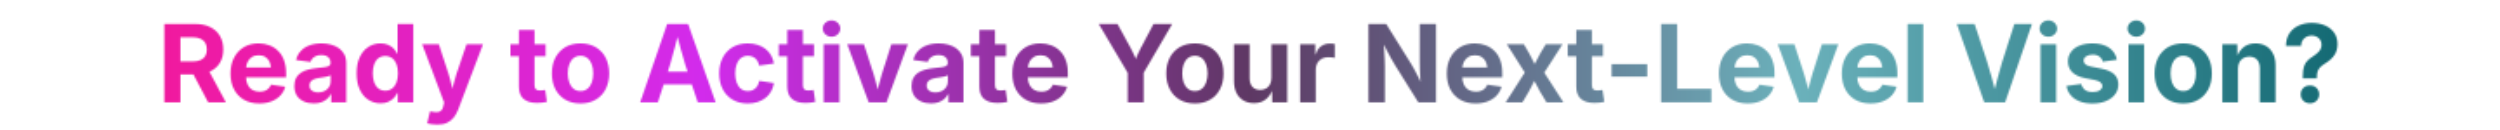 <svg xmlns="http://www.w3.org/2000/svg" xmlns:xlink="http://www.w3.org/1999/xlink" width="1920" zoomAndPan="magnify" viewBox="0 0 1440 75" height="100" preserveAspectRatio="xMidYMid meet" version="1.0"><defs><filter x="0%" y="0%" width="100%" height="100%" id="e164785b6d"><feColorMatrix values="0 0 0 0 1 0 0 0 0 1 0 0 0 0 1 0 0 0 1 0" color-interpolation-filters="sRGB"/></filter><g/><clipPath id="053ff3ab92"><path d="M 0 0 L 1440 0 L 1440 75 L 0 75 Z M 0 0 " clip-rule="nonzero"/></clipPath><linearGradient x1="-84.034" gradientTransform="matrix(1.034, 0, 0, 1.034, 86.877, -6.201)" y1="42" x2="1308.843" gradientUnits="userSpaceOnUse" y2="42" id="fa73c05f8b"><stop stop-opacity="1" stop-color="rgb(94.51%, 9.799%, 61.569%)" offset="0"/><stop stop-opacity="1" stop-color="rgb(94.51%, 9.799%, 61.569%)" offset="0.062"/><stop stop-opacity="1" stop-color="rgb(94.299%, 9.921%, 62.103%)" offset="0.066"/><stop stop-opacity="1" stop-color="rgb(94.089%, 10.043%, 62.639%)" offset="0.07"/><stop stop-opacity="1" stop-color="rgb(93.872%, 10.168%, 63.193%)" offset="0.074"/><stop stop-opacity="1" stop-color="rgb(93.655%, 10.295%, 63.747%)" offset="0.078"/><stop stop-opacity="1" stop-color="rgb(93.437%, 10.422%, 64.301%)" offset="0.082"/><stop stop-opacity="1" stop-color="rgb(93.221%, 10.548%, 64.854%)" offset="0.086"/><stop stop-opacity="1" stop-color="rgb(93.002%, 10.674%, 65.408%)" offset="0.09"/><stop stop-opacity="1" stop-color="rgb(92.786%, 10.8%, 65.962%)" offset="0.094"/><stop stop-opacity="1" stop-color="rgb(92.567%, 10.925%, 66.515%)" offset="0.098"/><stop stop-opacity="1" stop-color="rgb(92.351%, 11.052%, 67.068%)" offset="0.102"/><stop stop-opacity="1" stop-color="rgb(92.133%, 11.179%, 67.622%)" offset="0.105"/><stop stop-opacity="1" stop-color="rgb(91.916%, 11.305%, 68.176%)" offset="0.109"/><stop stop-opacity="1" stop-color="rgb(91.698%, 11.43%, 68.73%)" offset="0.113"/><stop stop-opacity="1" stop-color="rgb(91.481%, 11.557%, 69.284%)" offset="0.117"/><stop stop-opacity="1" stop-color="rgb(91.263%, 11.684%, 69.838%)" offset="0.121"/><stop stop-opacity="1" stop-color="rgb(91.046%, 11.81%, 70.392%)" offset="0.125"/><stop stop-opacity="1" stop-color="rgb(90.828%, 11.935%, 70.944%)" offset="0.129"/><stop stop-opacity="1" stop-color="rgb(90.611%, 12.062%, 71.498%)" offset="0.133"/><stop stop-opacity="1" stop-color="rgb(90.393%, 12.187%, 72.052%)" offset="0.137"/><stop stop-opacity="1" stop-color="rgb(90.176%, 12.314%, 72.606%)" offset="0.141"/><stop stop-opacity="1" stop-color="rgb(89.96%, 12.44%, 73.16%)" offset="0.145"/><stop stop-opacity="1" stop-color="rgb(89.743%, 12.567%, 73.714%)" offset="0.148"/><stop stop-opacity="1" stop-color="rgb(89.525%, 12.692%, 74.268%)" offset="0.152"/><stop stop-opacity="1" stop-color="rgb(89.308%, 12.819%, 74.821%)" offset="0.156"/><stop stop-opacity="1" stop-color="rgb(89.09%, 12.946%, 75.375%)" offset="0.16"/><stop stop-opacity="1" stop-color="rgb(88.873%, 13.072%, 75.929%)" offset="0.164"/><stop stop-opacity="1" stop-color="rgb(88.655%, 13.197%, 76.482%)" offset="0.168"/><stop stop-opacity="1" stop-color="rgb(88.438%, 13.324%, 77.036%)" offset="0.172"/><stop stop-opacity="1" stop-color="rgb(88.22%, 13.449%, 77.589%)" offset="0.176"/><stop stop-opacity="1" stop-color="rgb(88.004%, 13.576%, 78.143%)" offset="0.18"/><stop stop-opacity="1" stop-color="rgb(87.785%, 13.702%, 78.697%)" offset="0.184"/><stop stop-opacity="1" stop-color="rgb(87.569%, 13.829%, 79.251%)" offset="0.188"/><stop stop-opacity="1" stop-color="rgb(87.35%, 13.954%, 79.805%)" offset="0.191"/><stop stop-opacity="1" stop-color="rgb(87.134%, 14.081%, 80.359%)" offset="0.195"/><stop stop-opacity="1" stop-color="rgb(86.916%, 14.207%, 80.913%)" offset="0.199"/><stop stop-opacity="1" stop-color="rgb(86.699%, 14.334%, 81.467%)" offset="0.203"/><stop stop-opacity="1" stop-color="rgb(86.481%, 14.459%, 82.019%)" offset="0.207"/><stop stop-opacity="1" stop-color="rgb(86.264%, 14.586%, 82.573%)" offset="0.211"/><stop stop-opacity="1" stop-color="rgb(86.047%, 14.711%, 83.127%)" offset="0.215"/><stop stop-opacity="1" stop-color="rgb(85.831%, 14.838%, 83.681%)" offset="0.219"/><stop stop-opacity="1" stop-color="rgb(85.612%, 14.964%, 84.235%)" offset="0.223"/><stop stop-opacity="1" stop-color="rgb(85.396%, 15.091%, 84.789%)" offset="0.227"/><stop stop-opacity="1" stop-color="rgb(85.178%, 15.216%, 85.342%)" offset="0.23"/><stop stop-opacity="1" stop-color="rgb(84.961%, 15.343%, 85.896%)" offset="0.234"/><stop stop-opacity="1" stop-color="rgb(84.743%, 15.469%, 86.45%)" offset="0.238"/><stop stop-opacity="1" stop-color="rgb(84.526%, 15.596%, 87.004%)" offset="0.242"/><stop stop-opacity="1" stop-color="rgb(84.308%, 15.721%, 87.556%)" offset="0.246"/><stop stop-opacity="1" stop-color="rgb(84.091%, 15.848%, 88.11%)" offset="0.25"/><stop stop-opacity="1" stop-color="rgb(83.873%, 15.973%, 88.664%)" offset="0.254"/><stop stop-opacity="1" stop-color="rgb(83.656%, 16.1%, 89.218%)" offset="0.258"/><stop stop-opacity="1" stop-color="rgb(83.438%, 16.226%, 89.772%)" offset="0.262"/><stop stop-opacity="1" stop-color="rgb(83.221%, 16.353%, 90.326%)" offset="0.266"/><stop stop-opacity="1" stop-color="rgb(83.003%, 16.478%, 90.88%)" offset="0.27"/><stop stop-opacity="1" stop-color="rgb(82.787%, 16.605%, 91.434%)" offset="0.273"/><stop stop-opacity="1" stop-color="rgb(82.57%, 16.731%, 91.988%)" offset="0.277"/><stop stop-opacity="1" stop-color="rgb(82.353%, 16.858%, 92.542%)" offset="0.281"/><stop stop-opacity="1" stop-color="rgb(81.544%, 16.948%, 91.599%)" offset="0.285"/><stop stop-opacity="1" stop-color="rgb(80.736%, 17.039%, 90.657%)" offset="0.289"/><stop stop-opacity="1" stop-color="rgb(79.922%, 17.131%, 89.703%)" offset="0.293"/><stop stop-opacity="1" stop-color="rgb(79.109%, 17.223%, 88.751%)" offset="0.297"/><stop stop-opacity="1" stop-color="rgb(78.296%, 17.313%, 87.798%)" offset="0.301"/><stop stop-opacity="1" stop-color="rgb(77.483%, 17.404%, 86.844%)" offset="0.305"/><stop stop-opacity="1" stop-color="rgb(76.669%, 17.496%, 85.89%)" offset="0.309"/><stop stop-opacity="1" stop-color="rgb(75.856%, 17.587%, 84.938%)" offset="0.312"/><stop stop-opacity="1" stop-color="rgb(75.043%, 17.677%, 83.984%)" offset="0.316"/><stop stop-opacity="1" stop-color="rgb(74.231%, 17.769%, 83.031%)" offset="0.32"/><stop stop-opacity="1" stop-color="rgb(73.418%, 17.86%, 82.077%)" offset="0.324"/><stop stop-opacity="1" stop-color="rgb(72.604%, 17.952%, 81.125%)" offset="0.328"/><stop stop-opacity="1" stop-color="rgb(71.791%, 18.042%, 80.171%)" offset="0.332"/><stop stop-opacity="1" stop-color="rgb(70.978%, 18.134%, 79.218%)" offset="0.336"/><stop stop-opacity="1" stop-color="rgb(70.164%, 18.225%, 78.264%)" offset="0.34"/><stop stop-opacity="1" stop-color="rgb(69.351%, 18.317%, 77.312%)" offset="0.344"/><stop stop-opacity="1" stop-color="rgb(68.538%, 18.407%, 76.358%)" offset="0.348"/><stop stop-opacity="1" stop-color="rgb(67.726%, 18.498%, 75.406%)" offset="0.352"/><stop stop-opacity="1" stop-color="rgb(66.913%, 18.59%, 74.452%)" offset="0.355"/><stop stop-opacity="1" stop-color="rgb(66.1%, 18.681%, 73.499%)" offset="0.359"/><stop stop-opacity="1" stop-color="rgb(65.286%, 18.771%, 72.545%)" offset="0.363"/><stop stop-opacity="1" stop-color="rgb(64.473%, 18.863%, 71.593%)" offset="0.367"/><stop stop-opacity="1" stop-color="rgb(63.66%, 18.954%, 70.639%)" offset="0.371"/><stop stop-opacity="1" stop-color="rgb(62.846%, 19.046%, 69.685%)" offset="0.375"/><stop stop-opacity="1" stop-color="rgb(62.033%, 19.136%, 68.732%)" offset="0.379"/><stop stop-opacity="1" stop-color="rgb(61.221%, 19.228%, 67.78%)" offset="0.383"/><stop stop-opacity="1" stop-color="rgb(60.408%, 19.319%, 66.826%)" offset="0.387"/><stop stop-opacity="1" stop-color="rgb(59.595%, 19.411%, 65.874%)" offset="0.391"/><stop stop-opacity="1" stop-color="rgb(58.781%, 19.501%, 64.92%)" offset="0.395"/><stop stop-opacity="1" stop-color="rgb(57.968%, 19.592%, 63.966%)" offset="0.398"/><stop stop-opacity="1" stop-color="rgb(57.155%, 19.684%, 63.013%)" offset="0.402"/><stop stop-opacity="1" stop-color="rgb(56.342%, 19.775%, 62.061%)" offset="0.406"/><stop stop-opacity="1" stop-color="rgb(55.528%, 19.865%, 61.107%)" offset="0.41"/><stop stop-opacity="1" stop-color="rgb(54.716%, 19.957%, 60.153%)" offset="0.414"/><stop stop-opacity="1" stop-color="rgb(53.903%, 20.049%, 59.2%)" offset="0.418"/><stop stop-opacity="1" stop-color="rgb(53.09%, 20.14%, 58.247%)" offset="0.422"/><stop stop-opacity="1" stop-color="rgb(52.277%, 20.23%, 57.294%)" offset="0.426"/><stop stop-opacity="1" stop-color="rgb(51.463%, 20.322%, 56.34%)" offset="0.43"/><stop stop-opacity="1" stop-color="rgb(50.65%, 20.413%, 55.386%)" offset="0.434"/><stop stop-opacity="1" stop-color="rgb(49.838%, 20.505%, 54.434%)" offset="0.438"/><stop stop-opacity="1" stop-color="rgb(49.025%, 20.595%, 53.481%)" offset="0.441"/><stop stop-opacity="1" stop-color="rgb(48.212%, 20.686%, 52.528%)" offset="0.445"/><stop stop-opacity="1" stop-color="rgb(47.398%, 20.778%, 51.575%)" offset="0.449"/><stop stop-opacity="1" stop-color="rgb(46.585%, 20.869%, 50.621%)" offset="0.453"/><stop stop-opacity="1" stop-color="rgb(45.772%, 20.959%, 49.667%)" offset="0.457"/><stop stop-opacity="1" stop-color="rgb(44.958%, 21.051%, 48.715%)" offset="0.461"/><stop stop-opacity="1" stop-color="rgb(44.145%, 21.143%, 47.762%)" offset="0.465"/><stop stop-opacity="1" stop-color="rgb(43.333%, 21.234%, 46.808%)" offset="0.469"/><stop stop-opacity="1" stop-color="rgb(42.52%, 21.324%, 45.854%)" offset="0.473"/><stop stop-opacity="1" stop-color="rgb(41.707%, 21.416%, 44.902%)" offset="0.477"/><stop stop-opacity="1" stop-color="rgb(40.894%, 21.507%, 43.948%)" offset="0.48"/><stop stop-opacity="1" stop-color="rgb(40.08%, 21.599%, 42.996%)" offset="0.484"/><stop stop-opacity="1" stop-color="rgb(39.267%, 21.689%, 42.043%)" offset="0.488"/><stop stop-opacity="1" stop-color="rgb(38.454%, 21.78%, 41.089%)" offset="0.492"/><stop stop-opacity="1" stop-color="rgb(37.657%, 21.886%, 40.166%)" offset="0.496"/><stop stop-opacity="1" stop-color="rgb(36.862%, 21.992%, 39.243%)" offset="0.5"/><stop stop-opacity="1" stop-color="rgb(36.954%, 22.839%, 39.851%)" offset="0.504"/><stop stop-opacity="1" stop-color="rgb(37.045%, 23.688%, 40.462%)" offset="0.508"/><stop stop-opacity="1" stop-color="rgb(37.135%, 24.536%, 41.071%)" offset="0.512"/><stop stop-opacity="1" stop-color="rgb(37.227%, 25.385%, 41.681%)" offset="0.516"/><stop stop-opacity="1" stop-color="rgb(37.318%, 26.233%, 42.29%)" offset="0.52"/><stop stop-opacity="1" stop-color="rgb(37.41%, 27.081%, 42.9%)" offset="0.523"/><stop stop-opacity="1" stop-color="rgb(37.5%, 27.928%, 43.51%)" offset="0.527"/><stop stop-opacity="1" stop-color="rgb(37.592%, 28.777%, 44.121%)" offset="0.531"/><stop stop-opacity="1" stop-color="rgb(37.683%, 29.625%, 44.73%)" offset="0.535"/><stop stop-opacity="1" stop-color="rgb(37.775%, 30.473%, 45.34%)" offset="0.539"/><stop stop-opacity="1" stop-color="rgb(37.865%, 31.32%, 45.949%)" offset="0.543"/><stop stop-opacity="1" stop-color="rgb(37.956%, 32.169%, 46.559%)" offset="0.547"/><stop stop-opacity="1" stop-color="rgb(38.048%, 33.017%, 47.168%)" offset="0.551"/><stop stop-opacity="1" stop-color="rgb(38.139%, 33.865%, 47.778%)" offset="0.555"/><stop stop-opacity="1" stop-color="rgb(38.229%, 34.714%, 48.387%)" offset="0.559"/><stop stop-opacity="1" stop-color="rgb(38.321%, 35.562%, 48.997%)" offset="0.562"/><stop stop-opacity="1" stop-color="rgb(38.412%, 36.409%, 49.606%)" offset="0.566"/><stop stop-opacity="1" stop-color="rgb(38.504%, 37.257%, 50.217%)" offset="0.57"/><stop stop-opacity="1" stop-color="rgb(38.594%, 38.106%, 50.825%)" offset="0.574"/><stop stop-opacity="1" stop-color="rgb(38.686%, 38.954%, 51.436%)" offset="0.578"/><stop stop-opacity="1" stop-color="rgb(38.777%, 39.803%, 52.045%)" offset="0.582"/><stop stop-opacity="1" stop-color="rgb(38.869%, 40.651%, 52.655%)" offset="0.586"/><stop stop-opacity="1" stop-color="rgb(38.959%, 41.498%, 53.265%)" offset="0.59"/><stop stop-opacity="1" stop-color="rgb(39.05%, 42.346%, 53.876%)" offset="0.594"/><stop stop-opacity="1" stop-color="rgb(39.142%, 43.195%, 54.485%)" offset="0.598"/><stop stop-opacity="1" stop-color="rgb(39.233%, 44.043%, 55.095%)" offset="0.602"/><stop stop-opacity="1" stop-color="rgb(39.323%, 44.891%, 55.704%)" offset="0.605"/><stop stop-opacity="1" stop-color="rgb(39.415%, 45.74%, 56.314%)" offset="0.609"/><stop stop-opacity="1" stop-color="rgb(39.507%, 46.587%, 56.923%)" offset="0.613"/><stop stop-opacity="1" stop-color="rgb(39.598%, 47.435%, 57.533%)" offset="0.617"/><stop stop-opacity="1" stop-color="rgb(39.688%, 48.283%, 58.142%)" offset="0.621"/><stop stop-opacity="1" stop-color="rgb(39.78%, 49.132%, 58.752%)" offset="0.625"/><stop stop-opacity="1" stop-color="rgb(39.871%, 49.98%, 59.361%)" offset="0.629"/><stop stop-opacity="1" stop-color="rgb(39.963%, 50.829%, 59.972%)" offset="0.633"/><stop stop-opacity="1" stop-color="rgb(40.053%, 51.675%, 60.58%)" offset="0.637"/><stop stop-opacity="1" stop-color="rgb(40.144%, 52.524%, 61.191%)" offset="0.641"/><stop stop-opacity="1" stop-color="rgb(40.236%, 53.372%, 61.8%)" offset="0.645"/><stop stop-opacity="1" stop-color="rgb(40.327%, 54.221%, 62.41%)" offset="0.648"/><stop stop-opacity="1" stop-color="rgb(40.417%, 55.069%, 63.02%)" offset="0.652"/><stop stop-opacity="1" stop-color="rgb(40.509%, 55.917%, 63.631%)" offset="0.656"/><stop stop-opacity="1" stop-color="rgb(40.599%, 56.764%, 64.24%)" offset="0.66"/><stop stop-opacity="1" stop-color="rgb(40.691%, 57.613%, 64.85%)" offset="0.664"/><stop stop-opacity="1" stop-color="rgb(40.782%, 58.461%, 65.459%)" offset="0.668"/><stop stop-opacity="1" stop-color="rgb(40.874%, 59.309%, 66.069%)" offset="0.672"/><stop stop-opacity="1" stop-color="rgb(40.964%, 60.158%, 66.678%)" offset="0.676"/><stop stop-opacity="1" stop-color="rgb(41.055%, 61.006%, 67.288%)" offset="0.68"/><stop stop-opacity="1" stop-color="rgb(41.147%, 61.853%, 67.897%)" offset="0.684"/><stop stop-opacity="1" stop-color="rgb(41.238%, 62.701%, 68.507%)" offset="0.688"/><stop stop-opacity="1" stop-color="rgb(41.328%, 63.55%, 69.116%)" offset="0.691"/><stop stop-opacity="1" stop-color="rgb(41.42%, 64.398%, 69.727%)" offset="0.695"/><stop stop-opacity="1" stop-color="rgb(41.512%, 65.247%, 70.335%)" offset="0.699"/><stop stop-opacity="1" stop-color="rgb(41.603%, 66.095%, 70.946%)" offset="0.703"/><stop stop-opacity="1" stop-color="rgb(41.693%, 66.942%, 71.556%)" offset="0.707"/><stop stop-opacity="1" stop-color="rgb(41.785%, 67.79%, 72.166%)" offset="0.711"/><stop stop-opacity="1" stop-color="rgb(41.843%, 68.576%, 72.725%)" offset="0.715"/><stop stop-opacity="1" stop-color="rgb(41.902%, 69.363%, 73.283%)" offset="0.719"/><stop stop-opacity="1" stop-color="rgb(41.286%, 68.858%, 72.778%)" offset="0.723"/><stop stop-opacity="1" stop-color="rgb(40.669%, 68.353%, 72.273%)" offset="0.727"/><stop stop-opacity="1" stop-color="rgb(40.051%, 67.848%, 71.768%)" offset="0.73"/><stop stop-opacity="1" stop-color="rgb(39.435%, 67.345%, 71.265%)" offset="0.734"/><stop stop-opacity="1" stop-color="rgb(38.818%, 66.84%, 70.76%)" offset="0.738"/><stop stop-opacity="1" stop-color="rgb(38.202%, 66.336%, 70.256%)" offset="0.742"/><stop stop-opacity="1" stop-color="rgb(37.584%, 65.831%, 69.751%)" offset="0.746"/><stop stop-opacity="1" stop-color="rgb(36.967%, 65.326%, 69.246%)" offset="0.75"/><stop stop-opacity="1" stop-color="rgb(36.351%, 64.821%, 68.741%)" offset="0.754"/><stop stop-opacity="1" stop-color="rgb(35.735%, 64.317%, 68.237%)" offset="0.758"/><stop stop-opacity="1" stop-color="rgb(35.117%, 63.812%, 67.732%)" offset="0.762"/><stop stop-opacity="1" stop-color="rgb(34.5%, 63.309%, 67.229%)" offset="0.766"/><stop stop-opacity="1" stop-color="rgb(33.884%, 62.804%, 66.724%)" offset="0.77"/><stop stop-opacity="1" stop-color="rgb(33.267%, 62.299%, 66.219%)" offset="0.773"/><stop stop-opacity="1" stop-color="rgb(32.649%, 61.794%, 65.714%)" offset="0.777"/><stop stop-opacity="1" stop-color="rgb(32.033%, 61.29%, 65.21%)" offset="0.781"/><stop stop-opacity="1" stop-color="rgb(31.416%, 60.785%, 64.705%)" offset="0.785"/><stop stop-opacity="1" stop-color="rgb(30.8%, 60.28%, 64.2%)" offset="0.789"/><stop stop-opacity="1" stop-color="rgb(30.182%, 59.775%, 63.695%)" offset="0.793"/><stop stop-opacity="1" stop-color="rgb(29.565%, 59.271%, 63.191%)" offset="0.797"/><stop stop-opacity="1" stop-color="rgb(28.949%, 58.766%, 62.686%)" offset="0.801"/><stop stop-opacity="1" stop-color="rgb(28.333%, 58.263%, 62.183%)" offset="0.805"/><stop stop-opacity="1" stop-color="rgb(27.715%, 57.758%, 61.678%)" offset="0.809"/><stop stop-opacity="1" stop-color="rgb(27.098%, 57.253%, 61.172%)" offset="0.812"/><stop stop-opacity="1" stop-color="rgb(26.482%, 56.747%, 60.667%)" offset="0.816"/><stop stop-opacity="1" stop-color="rgb(25.865%, 56.244%, 60.164%)" offset="0.82"/><stop stop-opacity="1" stop-color="rgb(25.247%, 55.739%, 59.659%)" offset="0.824"/><stop stop-opacity="1" stop-color="rgb(24.631%, 55.235%, 59.155%)" offset="0.828"/><stop stop-opacity="1" stop-color="rgb(24.014%, 54.73%, 58.65%)" offset="0.832"/><stop stop-opacity="1" stop-color="rgb(23.398%, 54.225%, 58.145%)" offset="0.836"/><stop stop-opacity="1" stop-color="rgb(22.78%, 53.72%, 57.64%)" offset="0.84"/><stop stop-opacity="1" stop-color="rgb(22.163%, 53.217%, 57.137%)" offset="0.844"/><stop stop-opacity="1" stop-color="rgb(21.547%, 52.711%, 56.631%)" offset="0.848"/><stop stop-opacity="1" stop-color="rgb(20.93%, 52.206%, 56.126%)" offset="0.852"/><stop stop-opacity="1" stop-color="rgb(20.312%, 51.701%, 55.621%)" offset="0.855"/><stop stop-opacity="1" stop-color="rgb(19.696%, 51.198%, 55.118%)" offset="0.859"/><stop stop-opacity="1" stop-color="rgb(19.08%, 50.693%, 54.613%)" offset="0.863"/><stop stop-opacity="1" stop-color="rgb(18.463%, 50.189%, 54.109%)" offset="0.867"/><stop stop-opacity="1" stop-color="rgb(17.845%, 49.684%, 53.604%)" offset="0.871"/><stop stop-opacity="1" stop-color="rgb(17.229%, 49.179%, 53.099%)" offset="0.875"/><stop stop-opacity="1" stop-color="rgb(16.612%, 48.674%, 52.594%)" offset="0.879"/><stop stop-opacity="1" stop-color="rgb(15.996%, 48.17%, 52.09%)" offset="0.883"/><stop stop-opacity="1" stop-color="rgb(15.378%, 47.665%, 51.585%)" offset="0.887"/><stop stop-opacity="1" stop-color="rgb(14.761%, 47.162%, 51.082%)" offset="0.891"/><stop stop-opacity="1" stop-color="rgb(14.145%, 46.657%, 50.577%)" offset="0.895"/><stop stop-opacity="1" stop-color="rgb(13.528%, 46.152%, 50.072%)" offset="0.898"/><stop stop-opacity="1" stop-color="rgb(12.91%, 45.647%, 49.567%)" offset="0.902"/><stop stop-opacity="1" stop-color="rgb(12.294%, 45.143%, 49.063%)" offset="0.906"/><stop stop-opacity="1" stop-color="rgb(11.678%, 44.638%, 48.558%)" offset="0.91"/><stop stop-opacity="1" stop-color="rgb(11.061%, 44.133%, 48.053%)" offset="0.914"/><stop stop-opacity="1" stop-color="rgb(10.443%, 43.628%, 47.548%)" offset="0.918"/><stop stop-opacity="1" stop-color="rgb(9.827%, 43.124%, 47.044%)" offset="0.922"/><stop stop-opacity="1" stop-color="rgb(9.21%, 42.619%, 46.539%)" offset="0.926"/><stop stop-opacity="1" stop-color="rgb(8.594%, 42.116%, 46.036%)" offset="0.93"/><stop stop-opacity="1" stop-color="rgb(8.022%, 41.647%, 45.567%)" offset="0.934"/><stop stop-opacity="1" stop-color="rgb(7.449%, 41.179%, 45.099%)" offset="0.938"/><stop stop-opacity="1" stop-color="rgb(7.449%, 41.179%, 45.099%)" offset="1"/></linearGradient><clipPath id="af0b758e24"><rect x="0" width="1440" y="0" height="75"/></clipPath><clipPath id="3be211f9f0"><rect x="0" width="1440" y="0" height="75"/></clipPath><clipPath id="4112e5384f"><rect x="0" width="1440" y="0" height="75"/></clipPath><mask id="d85450b8c8"><g filter="url(#e164785b6d)"><g transform="matrix(1, 0, 0, 1, 0, -0)"><g clip-path="url(#4112e5384f)"><g transform="matrix(1, 0, 0, 1, 0, -0)"><g clip-path="url(#3be211f9f0)"><g fill="#000000" fill-opacity="1"><g transform="translate(90.753, 58.913)"><g><path d="M 3.906 0 L 3.906 -45.125 L 21.625 -45.125 C 25.031 -45.125 27.941 -44.516 30.359 -43.297 C 32.785 -42.086 34.641 -40.383 35.922 -38.188 C 37.203 -35.988 37.844 -33.395 37.844 -30.406 C 37.844 -27.438 37.188 -24.867 35.875 -22.703 C 34.57 -20.547 32.688 -18.891 30.219 -17.734 C 27.758 -16.586 24.789 -16.016 21.312 -16.016 L 9.422 -16.016 L 9.422 -23.5 L 20.203 -23.5 C 22.016 -23.5 23.523 -23.766 24.734 -24.297 C 25.953 -24.836 26.867 -25.617 27.484 -26.641 C 28.098 -27.672 28.406 -28.926 28.406 -30.406 C 28.406 -31.914 28.098 -33.191 27.484 -34.234 C 26.867 -35.273 25.953 -36.07 24.734 -36.625 C 23.523 -37.176 22.004 -37.453 20.172 -37.453 L 13.172 -37.453 L 13.172 0 Z M 29.125 0 L 18.297 -20.5 L 28.281 -20.5 L 39.328 0 Z M 29.125 0 "/></g></g></g><g fill="#000000" fill-opacity="1"><g transform="translate(130.481, 58.913)"><g><path d="M 18.859 0.672 C 15.453 0.672 12.508 -0.035 10.031 -1.453 C 7.562 -2.867 5.656 -4.867 4.312 -7.453 C 2.969 -10.035 2.297 -13.07 2.297 -16.562 C 2.297 -20.008 2.961 -23.031 4.297 -25.625 C 5.629 -28.227 7.504 -30.258 9.922 -31.719 C 12.348 -33.188 15.188 -33.922 18.438 -33.922 C 20.676 -33.922 22.754 -33.555 24.672 -32.828 C 26.598 -32.098 28.281 -31.02 29.719 -29.594 C 31.164 -28.176 32.285 -26.398 33.078 -24.266 C 33.879 -22.141 34.281 -19.68 34.281 -16.891 L 34.281 -14.391 L 5.906 -14.391 L 5.906 -20.078 L 29.891 -20.078 L 25.672 -18.594 C 25.672 -20.332 25.398 -21.836 24.859 -23.109 C 24.316 -24.379 23.516 -25.359 22.453 -26.047 C 21.391 -26.742 20.082 -27.094 18.531 -27.094 C 16.977 -27.094 15.656 -26.738 14.562 -26.031 C 13.477 -25.332 12.645 -24.363 12.062 -23.125 C 11.488 -21.895 11.203 -20.484 11.203 -18.891 L 11.203 -14.891 C 11.203 -13.016 11.523 -11.422 12.172 -10.109 C 12.816 -8.797 13.727 -7.801 14.906 -7.125 C 16.094 -6.445 17.473 -6.109 19.047 -6.109 C 20.117 -6.109 21.094 -6.266 21.969 -6.578 C 22.844 -6.898 23.586 -7.359 24.203 -7.953 C 24.828 -8.547 25.301 -9.273 25.625 -10.141 L 33.828 -8.969 C 33.297 -7.031 32.348 -5.336 30.984 -3.891 C 29.629 -2.441 27.926 -1.316 25.875 -0.516 C 23.82 0.273 21.484 0.672 18.859 0.672 Z M 18.859 0.672 "/></g></g></g><g fill="#000000" fill-opacity="1"><g transform="translate(167.513, 58.913)"><g><path d="M 13.234 0.641 C 11.086 0.641 9.164 0.266 7.469 -0.484 C 5.781 -1.234 4.453 -2.348 3.484 -3.828 C 2.516 -5.316 2.031 -7.16 2.031 -9.359 C 2.031 -11.234 2.375 -12.797 3.062 -14.047 C 3.75 -15.297 4.688 -16.305 5.875 -17.078 C 7.062 -17.848 8.414 -18.426 9.938 -18.812 C 11.469 -19.207 13.07 -19.488 14.75 -19.656 C 16.707 -19.852 18.281 -20.035 19.469 -20.203 C 20.656 -20.379 21.52 -20.648 22.062 -21.016 C 22.613 -21.379 22.891 -21.926 22.891 -22.656 L 22.891 -22.797 C 22.891 -23.723 22.68 -24.516 22.266 -25.172 C 21.859 -25.828 21.258 -26.332 20.469 -26.688 C 19.676 -27.039 18.719 -27.219 17.594 -27.219 C 16.445 -27.219 15.441 -27.039 14.578 -26.688 C 13.723 -26.332 13.023 -25.859 12.484 -25.266 C 11.953 -24.672 11.578 -24 11.359 -23.25 L 3.031 -24.312 C 3.488 -26.332 4.375 -28.055 5.688 -29.484 C 7 -30.922 8.676 -32.02 10.719 -32.781 C 12.758 -33.539 15.082 -33.922 17.688 -33.922 C 19.582 -33.922 21.379 -33.695 23.078 -33.25 C 24.785 -32.801 26.305 -32.113 27.641 -31.188 C 28.973 -30.258 30.02 -29.082 30.781 -27.656 C 31.539 -26.238 31.922 -24.539 31.922 -22.562 L 31.922 0 L 23.281 0 L 23.281 -4.656 L 23.016 -4.656 C 22.473 -3.613 21.75 -2.691 20.844 -1.891 C 19.945 -1.098 18.875 -0.477 17.625 -0.031 C 16.375 0.414 14.91 0.641 13.234 0.641 Z M 15.781 -5.688 C 17.207 -5.688 18.457 -5.969 19.531 -6.531 C 20.602 -7.102 21.441 -7.863 22.047 -8.812 C 22.648 -9.758 22.953 -10.828 22.953 -12.016 L 22.953 -15.562 C 22.672 -15.406 22.273 -15.242 21.766 -15.078 C 21.266 -14.922 20.691 -14.781 20.047 -14.656 C 19.398 -14.531 18.75 -14.414 18.094 -14.312 C 17.438 -14.219 16.836 -14.129 16.297 -14.047 C 15.203 -13.891 14.227 -13.633 13.375 -13.281 C 12.531 -12.926 11.875 -12.453 11.406 -11.859 C 10.945 -11.266 10.719 -10.52 10.719 -9.625 C 10.719 -8.781 10.93 -8.062 11.359 -7.469 C 11.797 -6.883 12.395 -6.441 13.156 -6.141 C 13.914 -5.836 14.789 -5.688 15.781 -5.688 Z M 15.781 -5.688 "/></g></g><g transform="translate(203.122, 58.913)"><g><path d="M 16.109 0.578 C 13.461 0.578 11.098 -0.098 9.016 -1.453 C 6.941 -2.805 5.301 -4.766 4.094 -7.328 C 2.895 -9.891 2.297 -13.008 2.297 -16.688 C 2.297 -20.414 2.91 -23.555 4.141 -26.109 C 5.379 -28.672 7.035 -30.613 9.109 -31.938 C 11.191 -33.258 13.504 -33.922 16.047 -33.922 C 17.848 -33.922 19.375 -33.625 20.625 -33.031 C 21.875 -32.445 22.906 -31.707 23.719 -30.812 C 24.539 -29.914 25.18 -28.984 25.641 -28.016 L 25.891 -28.016 L 25.891 -45.125 L 34.922 -45.125 L 34.922 0 L 26.016 0 L 26.016 -5.297 L 25.672 -5.297 C 25.211 -4.328 24.562 -3.395 23.719 -2.5 C 22.883 -1.602 21.848 -0.863 20.609 -0.281 C 19.367 0.289 17.867 0.578 16.109 0.578 Z M 18.781 -6.688 C 20.332 -6.688 21.648 -7.102 22.734 -7.938 C 23.828 -8.781 24.664 -9.945 25.25 -11.438 C 25.832 -12.938 26.125 -14.695 26.125 -16.719 C 26.125 -18.738 25.836 -20.488 25.266 -21.969 C 24.691 -23.445 23.852 -24.594 22.75 -25.406 C 21.656 -26.227 20.332 -26.641 18.781 -26.641 C 17.238 -26.641 15.926 -26.227 14.844 -25.406 C 13.77 -24.582 12.953 -23.422 12.391 -21.922 C 11.836 -20.43 11.562 -18.695 11.562 -16.719 C 11.562 -14.719 11.836 -12.961 12.391 -11.453 C 12.953 -9.953 13.77 -8.781 14.844 -7.938 C 15.926 -7.102 17.238 -6.688 18.781 -6.688 Z M 18.781 -6.688 "/></g></g></g><g fill="#000000" fill-opacity="1"><g transform="translate(242.365, 58.913)"><g><path d="M 3.688 12.141 L 5.328 5.234 L 7.078 5.484 C 8.191 5.723 9.164 5.758 10 5.594 C 10.844 5.438 11.52 5.062 12.031 4.469 C 12.551 3.875 12.891 3.051 13.047 2 L 13.438 0.062 L 0.812 -33.438 L 10.391 -33.438 L 16.016 -16.266 C 16.703 -14.117 17.27 -11.969 17.719 -9.812 C 18.176 -7.664 18.68 -5.445 19.234 -3.156 L 17.047 -3.156 C 17.586 -5.445 18.129 -7.672 18.672 -9.828 C 19.223 -11.992 19.844 -14.141 20.531 -16.266 L 26.375 -33.438 L 35.859 -33.438 L 21.531 4.203 C 20.844 6.004 19.977 7.551 18.938 8.844 C 17.895 10.133 16.617 11.125 15.109 11.812 C 13.598 12.5 11.77 12.844 9.625 12.844 C 8.477 12.844 7.383 12.773 6.344 12.641 C 5.301 12.516 4.414 12.348 3.688 12.141 Z M 3.688 12.141 "/></g></g><g transform="translate(279.034, 58.913)"><g/></g><g transform="translate(293.417, 58.913)"><g><path d="M 20.859 -33.438 L 20.859 -26.5 L 0.578 -26.5 L 0.578 -33.438 Z M 5.453 -41.641 L 14.469 -41.641 L 14.469 -9.906 C 14.469 -8.832 14.703 -8.047 15.172 -7.547 C 15.648 -7.055 16.445 -6.812 17.562 -6.812 C 17.969 -6.812 18.488 -6.848 19.125 -6.922 C 19.758 -6.992 20.25 -7.055 20.594 -7.109 L 21.594 -0.25 C 20.688 -0.02 19.738 0.133 18.75 0.219 C 17.758 0.312 16.801 0.359 15.875 0.359 C 12.438 0.359 9.836 -0.43 8.078 -2.016 C 6.328 -3.598 5.453 -5.914 5.453 -8.969 Z M 5.453 -41.641 "/></g></g></g><g fill="#000000" fill-opacity="1"><g transform="translate(315.582, 58.913)"><g><path d="M 18.797 0.672 C 15.43 0.672 12.508 -0.047 10.031 -1.484 C 7.562 -2.93 5.656 -4.953 4.312 -7.547 C 2.969 -10.148 2.297 -13.164 2.297 -16.594 C 2.297 -20.062 2.969 -23.094 4.312 -25.688 C 5.656 -28.281 7.562 -30.301 10.031 -31.75 C 12.508 -33.195 15.43 -33.922 18.797 -33.922 C 22.148 -33.922 25.062 -33.195 27.531 -31.75 C 30.008 -30.301 31.922 -28.281 33.266 -25.688 C 34.609 -23.094 35.281 -20.062 35.281 -16.594 C 35.281 -13.164 34.609 -10.148 33.266 -7.547 C 31.922 -4.953 30.008 -2.93 27.531 -1.484 C 25.062 -0.047 22.148 0.672 18.797 0.672 Z M 18.797 -6.484 C 20.379 -6.484 21.707 -6.914 22.781 -7.781 C 23.863 -8.645 24.688 -9.836 25.25 -11.359 C 25.82 -12.891 26.109 -14.645 26.109 -16.625 C 26.109 -18.625 25.82 -20.379 25.25 -21.891 C 24.688 -23.41 23.863 -24.602 22.781 -25.469 C 21.707 -26.332 20.379 -26.766 18.797 -26.766 C 17.223 -26.766 15.891 -26.332 14.797 -25.469 C 13.711 -24.602 12.891 -23.41 12.328 -21.891 C 11.773 -20.379 11.5 -18.625 11.5 -16.625 C 11.5 -14.645 11.773 -12.891 12.328 -11.359 C 12.891 -9.836 13.707 -8.645 14.781 -7.781 C 15.863 -6.914 17.203 -6.484 18.797 -6.484 Z M 18.797 -6.484 "/></g></g><g transform="translate(353.159, 58.913)"><g/></g><g transform="translate(367.542, 58.913)"><g><path d="M 1.219 0 L 16.75 -45.125 L 28.797 -45.125 L 44.641 0 L 34.344 0 L 27.125 -21.797 C 26.258 -24.629 25.379 -27.688 24.484 -30.969 C 23.586 -34.25 22.633 -37.852 21.625 -41.781 L 23.734 -41.781 C 22.742 -37.852 21.828 -34.238 20.984 -30.938 C 20.141 -27.633 19.289 -24.586 18.438 -21.797 L 11.391 0 Z M 10.938 -10.328 L 10.938 -17.625 L 34.922 -17.625 L 34.922 -10.328 Z M 10.938 -10.328 "/></g></g></g><g fill="#000000" fill-opacity="1"><g transform="translate(411.963, 58.913)"><g><path d="M 18.75 0.672 C 15.395 0.672 12.484 -0.047 10.016 -1.484 C 7.555 -2.93 5.656 -4.953 4.312 -7.547 C 2.969 -10.148 2.297 -13.164 2.297 -16.594 C 2.297 -20.039 2.969 -23.066 4.312 -25.672 C 5.656 -28.273 7.555 -30.301 10.016 -31.75 C 12.484 -33.195 15.395 -33.922 18.75 -33.922 C 20.781 -33.922 22.648 -33.648 24.359 -33.109 C 26.066 -32.578 27.578 -31.805 28.891 -30.797 C 30.203 -29.785 31.273 -28.566 32.109 -27.141 C 32.953 -25.723 33.516 -24.125 33.797 -22.344 L 25.312 -21.141 C 25.133 -22.004 24.863 -22.781 24.5 -23.469 C 24.133 -24.156 23.676 -24.742 23.125 -25.234 C 22.582 -25.734 21.953 -26.113 21.234 -26.375 C 20.523 -26.633 19.723 -26.766 18.828 -26.766 C 17.234 -26.766 15.895 -26.336 14.812 -25.484 C 13.738 -24.641 12.914 -23.457 12.344 -21.938 C 11.781 -20.414 11.5 -18.645 11.5 -16.625 C 11.5 -14.625 11.781 -12.859 12.344 -11.328 C 12.914 -9.805 13.738 -8.617 14.812 -7.766 C 15.895 -6.91 17.234 -6.484 18.828 -6.484 C 19.723 -6.484 20.523 -6.617 21.234 -6.891 C 21.953 -7.16 22.586 -7.547 23.141 -8.047 C 23.703 -8.555 24.172 -9.172 24.547 -9.891 C 24.922 -10.609 25.188 -11.422 25.344 -12.328 L 33.828 -11.078 C 33.566 -9.285 33.016 -7.672 32.172 -6.234 C 31.336 -4.805 30.266 -3.57 28.953 -2.531 C 27.641 -1.488 26.117 -0.691 24.391 -0.141 C 22.66 0.398 20.781 0.672 18.75 0.672 Z M 18.75 0.672 "/></g></g><g transform="translate(447.996, 58.913)"><g><path d="M 20.859 -33.438 L 20.859 -26.5 L 0.578 -26.5 L 0.578 -33.438 Z M 5.453 -41.641 L 14.469 -41.641 L 14.469 -9.906 C 14.469 -8.832 14.703 -8.047 15.172 -7.547 C 15.648 -7.055 16.445 -6.812 17.562 -6.812 C 17.969 -6.812 18.488 -6.848 19.125 -6.922 C 19.758 -6.992 20.25 -7.055 20.594 -7.109 L 21.594 -0.25 C 20.688 -0.02 19.738 0.133 18.75 0.219 C 17.758 0.312 16.801 0.359 15.875 0.359 C 12.438 0.359 9.836 -0.43 8.078 -2.016 C 6.328 -3.598 5.453 -5.914 5.453 -8.969 Z M 5.453 -41.641 "/></g></g><g transform="translate(470.736, 58.913)"><g><path d="M 3.719 0 L 3.719 -33.438 L 12.75 -33.438 L 12.75 0 Z M 8.234 -37.766 C 6.836 -37.766 5.648 -38.219 4.672 -39.125 C 3.691 -40.031 3.203 -41.141 3.203 -42.453 C 3.203 -43.766 3.691 -44.875 4.672 -45.781 C 5.648 -46.688 6.836 -47.141 8.234 -47.141 C 9.629 -47.141 10.812 -46.688 11.781 -45.781 C 12.75 -44.875 13.234 -43.766 13.234 -42.453 C 13.234 -41.141 12.75 -40.031 11.781 -39.125 C 10.812 -38.219 9.629 -37.766 8.234 -37.766 Z M 8.234 -37.766 "/></g></g><g transform="translate(487.208, 58.913)"><g><path d="M 13.141 0 L 0.812 -33.438 L 10.391 -33.438 L 15.984 -16.266 C 16.672 -14.141 17.273 -11.992 17.797 -9.828 C 18.328 -7.672 18.852 -5.445 19.375 -3.156 L 17.406 -3.156 C 17.938 -5.445 18.457 -7.664 18.969 -9.812 C 19.488 -11.969 20.082 -14.117 20.75 -16.266 L 26.25 -33.438 L 35.734 -33.438 L 23.406 0 Z M 13.141 0 "/></g></g></g><g fill="#000000" fill-opacity="1"><g transform="translate(523.029, 58.913)"><g><path d="M 13.234 0.641 C 11.086 0.641 9.164 0.266 7.469 -0.484 C 5.781 -1.234 4.453 -2.348 3.484 -3.828 C 2.516 -5.316 2.031 -7.16 2.031 -9.359 C 2.031 -11.234 2.375 -12.797 3.062 -14.047 C 3.75 -15.297 4.688 -16.305 5.875 -17.078 C 7.062 -17.848 8.414 -18.426 9.938 -18.812 C 11.469 -19.207 13.07 -19.488 14.75 -19.656 C 16.707 -19.852 18.281 -20.035 19.469 -20.203 C 20.656 -20.379 21.52 -20.648 22.062 -21.016 C 22.613 -21.379 22.891 -21.926 22.891 -22.656 L 22.891 -22.797 C 22.891 -23.723 22.68 -24.516 22.266 -25.172 C 21.859 -25.828 21.258 -26.332 20.469 -26.688 C 19.676 -27.039 18.719 -27.219 17.594 -27.219 C 16.445 -27.219 15.441 -27.039 14.578 -26.688 C 13.723 -26.332 13.023 -25.859 12.484 -25.266 C 11.953 -24.672 11.578 -24 11.359 -23.25 L 3.031 -24.312 C 3.488 -26.332 4.375 -28.055 5.688 -29.484 C 7 -30.922 8.676 -32.02 10.719 -32.781 C 12.758 -33.539 15.082 -33.922 17.688 -33.922 C 19.582 -33.922 21.379 -33.695 23.078 -33.25 C 24.785 -32.801 26.305 -32.113 27.641 -31.188 C 28.973 -30.258 30.02 -29.082 30.781 -27.656 C 31.539 -26.238 31.922 -24.539 31.922 -22.562 L 31.922 0 L 23.281 0 L 23.281 -4.656 L 23.016 -4.656 C 22.473 -3.613 21.75 -2.691 20.844 -1.891 C 19.945 -1.098 18.875 -0.477 17.625 -0.031 C 16.375 0.414 14.91 0.641 13.234 0.641 Z M 15.781 -5.688 C 17.207 -5.688 18.457 -5.969 19.531 -6.531 C 20.602 -7.102 21.441 -7.863 22.047 -8.812 C 22.648 -9.758 22.953 -10.828 22.953 -12.016 L 22.953 -15.562 C 22.672 -15.406 22.273 -15.242 21.766 -15.078 C 21.266 -14.922 20.691 -14.781 20.047 -14.656 C 19.398 -14.531 18.75 -14.414 18.094 -14.312 C 17.438 -14.219 16.836 -14.129 16.297 -14.047 C 15.203 -13.891 14.227 -13.633 13.375 -13.281 C 12.531 -12.926 11.875 -12.453 11.406 -11.859 C 10.945 -11.266 10.719 -10.52 10.719 -9.625 C 10.719 -8.781 10.93 -8.062 11.359 -7.469 C 11.797 -6.883 12.395 -6.441 13.156 -6.141 C 13.914 -5.836 14.789 -5.688 15.781 -5.688 Z M 15.781 -5.688 "/></g></g><g transform="translate(558.639, 58.913)"><g><path d="M 20.859 -33.438 L 20.859 -26.5 L 0.578 -26.5 L 0.578 -33.438 Z M 5.453 -41.641 L 14.469 -41.641 L 14.469 -9.906 C 14.469 -8.832 14.703 -8.047 15.172 -7.547 C 15.648 -7.055 16.445 -6.812 17.562 -6.812 C 17.969 -6.812 18.488 -6.848 19.125 -6.922 C 19.758 -6.992 20.25 -7.055 20.594 -7.109 L 21.594 -0.25 C 20.688 -0.02 19.738 0.133 18.75 0.219 C 17.758 0.312 16.801 0.359 15.875 0.359 C 12.438 0.359 9.836 -0.43 8.078 -2.016 C 6.328 -3.598 5.453 -5.914 5.453 -8.969 Z M 5.453 -41.641 "/></g></g></g><g fill="#000000" fill-opacity="1"><g transform="translate(580.803, 58.913)"><g><path d="M 18.859 0.672 C 15.453 0.672 12.508 -0.035 10.031 -1.453 C 7.562 -2.867 5.656 -4.867 4.312 -7.453 C 2.969 -10.035 2.297 -13.07 2.297 -16.562 C 2.297 -20.008 2.961 -23.031 4.297 -25.625 C 5.629 -28.227 7.504 -30.258 9.922 -31.719 C 12.348 -33.188 15.188 -33.922 18.438 -33.922 C 20.676 -33.922 22.754 -33.555 24.672 -32.828 C 26.598 -32.098 28.281 -31.02 29.719 -29.594 C 31.164 -28.176 32.285 -26.398 33.078 -24.266 C 33.879 -22.141 34.281 -19.68 34.281 -16.891 L 34.281 -14.391 L 5.906 -14.391 L 5.906 -20.078 L 29.891 -20.078 L 25.672 -18.594 C 25.672 -20.332 25.398 -21.836 24.859 -23.109 C 24.316 -24.379 23.516 -25.359 22.453 -26.047 C 21.391 -26.742 20.082 -27.094 18.531 -27.094 C 16.977 -27.094 15.656 -26.738 14.562 -26.031 C 13.477 -25.332 12.645 -24.363 12.062 -23.125 C 11.488 -21.895 11.203 -20.484 11.203 -18.891 L 11.203 -14.891 C 11.203 -13.016 11.523 -11.422 12.172 -10.109 C 12.816 -8.797 13.727 -7.801 14.906 -7.125 C 16.094 -6.445 17.473 -6.109 19.047 -6.109 C 20.117 -6.109 21.094 -6.266 21.969 -6.578 C 22.844 -6.898 23.586 -7.359 24.203 -7.953 C 24.828 -8.547 25.301 -9.273 25.625 -10.141 L 33.828 -8.969 C 33.297 -7.031 32.348 -5.336 30.984 -3.891 C 29.629 -2.441 27.926 -1.316 25.875 -0.516 C 23.82 0.273 21.484 0.672 18.859 0.672 Z M 18.859 0.672 "/></g></g><g transform="translate(617.26, 58.913)"><g/></g><g transform="translate(631.643, 58.913)"><g><path d="M 17.922 0 L 17.922 -16.953 L 1.219 -45.125 L 12.016 -45.125 L 19.656 -31.156 C 20.395 -29.781 21.078 -28.414 21.703 -27.062 C 22.336 -25.719 22.977 -24.156 23.625 -22.375 L 21.594 -22.375 C 22.219 -24.176 22.828 -25.754 23.422 -27.109 C 24.016 -28.473 24.676 -29.82 25.406 -31.156 L 32.797 -45.125 L 43.547 -45.125 L 27.094 -16.953 L 27.094 0 Z M 17.922 0 "/></g></g></g><g fill="#000000" fill-opacity="1"><g transform="translate(669.463, 58.913)"><g><path d="M 18.797 0.672 C 15.43 0.672 12.508 -0.047 10.031 -1.484 C 7.562 -2.93 5.656 -4.953 4.312 -7.547 C 2.969 -10.148 2.297 -13.164 2.297 -16.594 C 2.297 -20.062 2.969 -23.094 4.312 -25.688 C 5.656 -28.281 7.562 -30.301 10.031 -31.75 C 12.508 -33.195 15.43 -33.922 18.797 -33.922 C 22.148 -33.922 25.062 -33.195 27.531 -31.75 C 30.008 -30.301 31.922 -28.281 33.266 -25.688 C 34.609 -23.094 35.281 -20.062 35.281 -16.594 C 35.281 -13.164 34.609 -10.148 33.266 -7.547 C 31.922 -4.953 30.008 -2.93 27.531 -1.484 C 25.062 -0.047 22.148 0.672 18.797 0.672 Z M 18.797 -6.484 C 20.379 -6.484 21.707 -6.914 22.781 -7.781 C 23.863 -8.645 24.688 -9.836 25.25 -11.359 C 25.82 -12.891 26.109 -14.645 26.109 -16.625 C 26.109 -18.625 25.82 -20.379 25.25 -21.891 C 24.688 -23.41 23.863 -24.602 22.781 -25.469 C 21.707 -26.332 20.379 -26.766 18.797 -26.766 C 17.223 -26.766 15.891 -26.332 14.797 -25.469 C 13.711 -24.602 12.891 -23.41 12.328 -21.891 C 11.773 -20.379 11.5 -18.625 11.5 -16.625 C 11.5 -14.645 11.773 -12.891 12.328 -11.359 C 12.891 -9.836 13.707 -8.645 14.781 -7.781 C 15.863 -6.914 17.203 -6.484 18.797 -6.484 Z M 18.797 -6.484 "/></g></g><g transform="translate(707.04, 58.913)"><g><path d="M 15.266 0.484 C 12.941 0.484 10.91 -0.02 9.172 -1.031 C 7.441 -2.039 6.098 -3.5 5.141 -5.406 C 4.191 -7.312 3.719 -9.586 3.719 -12.234 L 3.719 -33.438 L 12.75 -33.438 L 12.75 -13.844 C 12.75 -11.719 13.285 -10.066 14.359 -8.891 C 15.441 -7.723 16.93 -7.141 18.828 -7.141 C 20.109 -7.141 21.238 -7.41 22.219 -7.953 C 23.195 -8.504 23.961 -9.312 24.516 -10.375 C 25.066 -11.438 25.344 -12.723 25.344 -14.234 L 25.344 -33.438 L 34.406 -33.438 L 34.406 0 L 25.766 0 L 25.641 -8.422 L 26.406 -8.422 C 25.477 -5.586 24.098 -3.395 22.266 -1.844 C 20.441 -0.289 18.109 0.484 15.266 0.484 Z M 15.266 0.484 "/></g></g><g transform="translate(745.132, 58.913)"><g><path d="M 3.719 0 L 3.719 -33.438 L 12.469 -33.438 L 12.469 -27.641 L 12.781 -27.641 C 13.383 -29.68 14.391 -31.223 15.797 -32.266 C 17.211 -33.305 18.891 -33.828 20.828 -33.828 C 21.316 -33.828 21.82 -33.805 22.344 -33.766 C 22.875 -33.723 23.328 -33.66 23.703 -33.578 L 23.703 -25.594 C 23.328 -25.707 22.758 -25.801 22 -25.875 C 21.238 -25.945 20.504 -25.984 19.797 -25.984 C 18.473 -25.984 17.27 -25.688 16.188 -25.094 C 15.102 -24.508 14.258 -23.68 13.656 -22.609 C 13.051 -21.547 12.75 -20.285 12.75 -18.828 L 12.75 0 Z M 3.719 0 "/></g></g><g transform="translate(769.932, 58.913)"><g/></g><g transform="translate(784.315, 58.913)"><g><path d="M 3.906 0 L 3.906 -45.125 L 14.109 -45.125 L 28.438 -22.219 C 29.082 -21.156 29.77 -19.961 30.5 -18.641 C 31.238 -17.316 31.992 -15.848 32.766 -14.234 C 33.547 -12.617 34.32 -10.863 35.094 -8.969 L 34.094 -8.422 C 33.977 -10.035 33.867 -11.773 33.766 -13.641 C 33.66 -15.504 33.578 -17.297 33.516 -19.016 C 33.461 -20.734 33.438 -22.164 33.438 -23.312 L 33.438 -45.125 L 42.844 -45.125 L 42.844 0 L 32.609 0 L 19.625 -20.75 C 18.75 -22.156 17.906 -23.578 17.094 -25.016 C 16.281 -26.461 15.422 -28.07 14.516 -29.844 C 13.617 -31.625 12.578 -33.695 11.391 -36.062 L 12.656 -36.312 C 12.781 -34.102 12.895 -32.004 13 -30.016 C 13.113 -28.035 13.203 -26.242 13.266 -24.641 C 13.328 -23.047 13.359 -21.754 13.359 -20.766 L 13.359 0 Z M 3.906 0 "/></g></g><g transform="translate(831.067, 58.913)"><g><path d="M 18.859 0.672 C 15.453 0.672 12.508 -0.035 10.031 -1.453 C 7.562 -2.867 5.656 -4.867 4.312 -7.453 C 2.969 -10.035 2.297 -13.07 2.297 -16.562 C 2.297 -20.008 2.961 -23.031 4.297 -25.625 C 5.629 -28.227 7.504 -30.258 9.922 -31.719 C 12.348 -33.188 15.188 -33.922 18.438 -33.922 C 20.676 -33.922 22.754 -33.555 24.672 -32.828 C 26.598 -32.098 28.281 -31.02 29.719 -29.594 C 31.164 -28.176 32.285 -26.398 33.078 -24.266 C 33.879 -22.141 34.281 -19.68 34.281 -16.891 L 34.281 -14.391 L 5.906 -14.391 L 5.906 -20.078 L 29.891 -20.078 L 25.672 -18.594 C 25.672 -20.332 25.398 -21.836 24.859 -23.109 C 24.316 -24.379 23.516 -25.359 22.453 -26.047 C 21.391 -26.742 20.082 -27.094 18.531 -27.094 C 16.977 -27.094 15.656 -26.738 14.562 -26.031 C 13.477 -25.332 12.645 -24.363 12.062 -23.125 C 11.488 -21.895 11.203 -20.484 11.203 -18.891 L 11.203 -14.891 C 11.203 -13.016 11.523 -11.422 12.172 -10.109 C 12.816 -8.797 13.727 -7.801 14.906 -7.125 C 16.094 -6.445 17.473 -6.109 19.047 -6.109 C 20.117 -6.109 21.094 -6.266 21.969 -6.578 C 22.844 -6.898 23.586 -7.359 24.203 -7.953 C 24.828 -8.547 25.301 -9.273 25.625 -10.141 L 33.828 -8.969 C 33.297 -7.031 32.348 -5.336 30.984 -3.891 C 29.629 -2.441 27.926 -1.316 25.875 -0.516 C 23.82 0.273 21.484 0.672 18.859 0.672 Z M 18.859 0.672 "/></g></g></g><g fill="#000000" fill-opacity="1"><g transform="translate(866.191, 58.913)"><g><path d="M 1.094 0 L 14.141 -20.344 L 14.078 -13.984 L 1.75 -33.438 L 11.531 -33.438 L 14.562 -28.281 C 15.488 -26.625 16.336 -24.988 17.109 -23.375 C 17.879 -21.758 18.656 -20.188 19.438 -18.656 L 16.109 -18.656 C 16.93 -20.188 17.723 -21.758 18.484 -23.375 C 19.242 -24.988 20.109 -26.625 21.078 -28.281 L 24.188 -33.438 L 33.828 -33.438 L 21.25 -13.906 L 21.281 -20.203 L 34.312 0 L 24.562 0 L 20.922 -6.062 C 19.973 -7.695 19.102 -9.316 18.312 -10.922 C 17.531 -12.523 16.742 -14.07 15.953 -15.562 L 19.203 -15.562 C 18.41 -14.07 17.641 -12.523 16.891 -10.922 C 16.148 -9.316 15.305 -7.695 14.359 -6.062 L 10.75 0 Z M 1.094 0 "/></g></g></g><g fill="#000000" fill-opacity="1"><g transform="translate(902.467, 58.913)"><g><path d="M 20.859 -33.438 L 20.859 -26.5 L 0.578 -26.5 L 0.578 -33.438 Z M 5.453 -41.641 L 14.469 -41.641 L 14.469 -9.906 C 14.469 -8.832 14.703 -8.047 15.172 -7.547 C 15.648 -7.055 16.445 -6.812 17.562 -6.812 C 17.969 -6.812 18.488 -6.848 19.125 -6.922 C 19.758 -6.992 20.25 -7.055 20.594 -7.109 L 21.594 -0.25 C 20.688 -0.02 19.738 0.133 18.75 0.219 C 17.758 0.312 16.801 0.359 15.875 0.359 C 12.438 0.359 9.836 -0.43 8.078 -2.016 C 6.328 -3.598 5.453 -5.914 5.453 -8.969 Z M 5.453 -41.641 "/></g></g></g><g fill="#000000" fill-opacity="1"><g transform="translate(924.178, 58.913)"><g><path d="M 24.625 -21.984 L 24.625 -14.781 L 4.094 -14.781 L 4.094 -21.984 Z M 24.625 -21.984 "/></g></g><g transform="translate(952.883, 58.913)"><g><path d="M 3.906 0 L 3.906 -45.125 L 13.172 -45.125 L 13.172 -7.75 L 32.891 -7.75 L 32.891 0 Z M 3.906 0 "/></g></g><g transform="translate(987.826, 58.913)"><g><path d="M 18.859 0.672 C 15.453 0.672 12.508 -0.035 10.031 -1.453 C 7.562 -2.867 5.656 -4.867 4.312 -7.453 C 2.969 -10.035 2.297 -13.07 2.297 -16.562 C 2.297 -20.008 2.961 -23.031 4.297 -25.625 C 5.629 -28.227 7.504 -30.258 9.922 -31.719 C 12.348 -33.188 15.188 -33.922 18.438 -33.922 C 20.676 -33.922 22.754 -33.555 24.672 -32.828 C 26.598 -32.098 28.281 -31.02 29.719 -29.594 C 31.164 -28.176 32.285 -26.398 33.078 -24.266 C 33.879 -22.141 34.281 -19.68 34.281 -16.891 L 34.281 -14.391 L 5.906 -14.391 L 5.906 -20.078 L 29.891 -20.078 L 25.672 -18.594 C 25.672 -20.332 25.398 -21.836 24.859 -23.109 C 24.316 -24.379 23.516 -25.359 22.453 -26.047 C 21.391 -26.742 20.082 -27.094 18.531 -27.094 C 16.977 -27.094 15.656 -26.738 14.562 -26.031 C 13.477 -25.332 12.645 -24.363 12.062 -23.125 C 11.488 -21.895 11.203 -20.484 11.203 -18.891 L 11.203 -14.891 C 11.203 -13.016 11.523 -11.422 12.172 -10.109 C 12.816 -8.797 13.727 -7.801 14.906 -7.125 C 16.094 -6.445 17.473 -6.109 19.047 -6.109 C 20.117 -6.109 21.094 -6.266 21.969 -6.578 C 22.844 -6.898 23.586 -7.359 24.203 -7.953 C 24.828 -8.547 25.301 -9.273 25.625 -10.141 L 33.828 -8.969 C 33.297 -7.031 32.348 -5.336 30.984 -3.891 C 29.629 -2.441 27.926 -1.316 25.875 -0.516 C 23.82 0.273 21.484 0.672 18.859 0.672 Z M 18.859 0.672 "/></g></g></g><g fill="#000000" fill-opacity="1"><g transform="translate(1023.163, 58.913)"><g><path d="M 13.141 0 L 0.812 -33.438 L 10.391 -33.438 L 15.984 -16.266 C 16.672 -14.141 17.273 -11.992 17.797 -9.828 C 18.328 -7.672 18.852 -5.445 19.375 -3.156 L 17.406 -3.156 C 17.938 -5.445 18.457 -7.664 18.969 -9.812 C 19.488 -11.969 20.082 -14.117 20.75 -16.266 L 26.25 -33.438 L 35.734 -33.438 L 23.406 0 Z M 13.141 0 "/></g></g></g><g fill="#000000" fill-opacity="1"><g transform="translate(1058.59, 58.913)"><g><path d="M 18.859 0.672 C 15.453 0.672 12.508 -0.035 10.031 -1.453 C 7.562 -2.867 5.656 -4.867 4.312 -7.453 C 2.969 -10.035 2.297 -13.07 2.297 -16.562 C 2.297 -20.008 2.961 -23.031 4.297 -25.625 C 5.629 -28.227 7.504 -30.258 9.922 -31.719 C 12.348 -33.188 15.188 -33.922 18.438 -33.922 C 20.676 -33.922 22.754 -33.555 24.672 -32.828 C 26.598 -32.098 28.281 -31.02 29.719 -29.594 C 31.164 -28.176 32.285 -26.398 33.078 -24.266 C 33.879 -22.141 34.281 -19.68 34.281 -16.891 L 34.281 -14.391 L 5.906 -14.391 L 5.906 -20.078 L 29.891 -20.078 L 25.672 -18.594 C 25.672 -20.332 25.398 -21.836 24.859 -23.109 C 24.316 -24.379 23.516 -25.359 22.453 -26.047 C 21.391 -26.742 20.082 -27.094 18.531 -27.094 C 16.977 -27.094 15.656 -26.738 14.562 -26.031 C 13.477 -25.332 12.645 -24.363 12.062 -23.125 C 11.488 -21.895 11.203 -20.484 11.203 -18.891 L 11.203 -14.891 C 11.203 -13.016 11.523 -11.422 12.172 -10.109 C 12.816 -8.797 13.727 -7.801 14.906 -7.125 C 16.094 -6.445 17.473 -6.109 19.047 -6.109 C 20.117 -6.109 21.094 -6.266 21.969 -6.578 C 22.844 -6.898 23.586 -7.359 24.203 -7.953 C 24.828 -8.547 25.301 -9.273 25.625 -10.141 L 33.828 -8.969 C 33.297 -7.031 32.348 -5.336 30.984 -3.891 C 29.629 -2.441 27.926 -1.316 25.875 -0.516 C 23.82 0.273 21.484 0.672 18.859 0.672 Z M 18.859 0.672 "/></g></g><g transform="translate(1095.047, 58.913)"><g><path d="M 12.75 -45.125 L 12.75 0 L 3.719 0 L 3.719 -45.125 Z M 12.75 -45.125 "/></g></g><g transform="translate(1111.519, 58.913)"><g/></g><g transform="translate(1125.902, 58.913)"><g><path d="M 17.016 0 L 1.219 -45.125 L 11.453 -45.125 L 18.688 -23.312 C 19.551 -20.57 20.43 -17.562 21.328 -14.281 C 22.234 -11 23.188 -7.422 24.188 -3.547 L 22.047 -3.547 C 23.035 -7.461 23.961 -11.051 24.828 -14.312 C 25.691 -17.57 26.539 -20.57 27.375 -23.312 L 34.375 -45.125 L 44.516 -45.125 L 29.062 0 Z M 17.016 0 "/></g></g><g transform="translate(1171.625, 58.913)"><g><path d="M 3.719 0 L 3.719 -33.438 L 12.75 -33.438 L 12.75 0 Z M 8.234 -37.766 C 6.836 -37.766 5.648 -38.219 4.672 -39.125 C 3.691 -40.031 3.203 -41.141 3.203 -42.453 C 3.203 -43.766 3.691 -44.875 4.672 -45.781 C 5.648 -46.688 6.836 -47.141 8.234 -47.141 C 9.629 -47.141 10.812 -46.688 11.781 -45.781 C 12.75 -44.875 13.234 -43.766 13.234 -42.453 C 13.234 -41.141 12.75 -40.031 11.781 -39.125 C 10.812 -38.219 9.629 -37.766 8.234 -37.766 Z M 8.234 -37.766 "/></g></g><g transform="translate(1188.097, 58.913)"><g><path d="M 17.109 0.703 C 14.379 0.703 11.957 0.301 9.844 -0.5 C 7.738 -1.301 6.023 -2.457 4.703 -3.969 C 3.379 -5.477 2.547 -7.297 2.203 -9.422 L 10.719 -10.562 C 11.102 -9.031 11.836 -7.867 12.922 -7.078 C 14.016 -6.297 15.473 -5.906 17.297 -5.906 C 19.004 -5.906 20.352 -6.234 21.344 -6.891 C 22.332 -7.547 22.828 -8.379 22.828 -9.391 C 22.828 -10.254 22.469 -10.961 21.75 -11.516 C 21.039 -12.078 19.969 -12.508 18.531 -12.812 L 12.75 -13.953 C 9.52 -14.617 7.098 -15.75 5.484 -17.344 C 3.867 -18.945 3.062 -21.008 3.062 -23.531 C 3.062 -25.645 3.641 -27.477 4.797 -29.031 C 5.961 -30.594 7.598 -31.797 9.703 -32.641 C 11.816 -33.492 14.285 -33.922 17.109 -33.922 C 19.816 -33.922 22.156 -33.535 24.125 -32.766 C 26.102 -31.992 27.691 -30.898 28.891 -29.484 C 30.098 -28.078 30.863 -26.414 31.188 -24.5 L 23.109 -23.375 C 22.828 -24.562 22.195 -25.535 21.219 -26.297 C 20.238 -27.055 18.93 -27.438 17.297 -27.438 C 15.773 -27.438 14.523 -27.117 13.547 -26.484 C 12.566 -25.848 12.078 -25.023 12.078 -24.016 C 12.078 -23.16 12.41 -22.445 13.078 -21.875 C 13.742 -21.301 14.836 -20.863 16.359 -20.562 L 22.406 -19.344 C 25.676 -18.695 28.102 -17.629 29.688 -16.141 C 31.27 -14.648 32.062 -12.703 32.062 -10.297 C 32.062 -8.098 31.426 -6.176 30.156 -4.531 C 28.883 -2.883 27.125 -1.598 24.875 -0.672 C 22.625 0.242 20.035 0.703 17.109 0.703 Z M 17.109 0.703 "/></g></g><g transform="translate(1222.283, 58.913)"><g><path d="M 3.719 0 L 3.719 -33.438 L 12.75 -33.438 L 12.75 0 Z M 8.234 -37.766 C 6.836 -37.766 5.648 -38.219 4.672 -39.125 C 3.691 -40.031 3.203 -41.141 3.203 -42.453 C 3.203 -43.766 3.691 -44.875 4.672 -45.781 C 5.648 -46.688 6.836 -47.141 8.234 -47.141 C 9.629 -47.141 10.812 -46.688 11.781 -45.781 C 12.75 -44.875 13.234 -43.766 13.234 -42.453 C 13.234 -41.141 12.75 -40.031 11.781 -39.125 C 10.812 -38.219 9.629 -37.766 8.234 -37.766 Z M 8.234 -37.766 "/></g></g><g transform="translate(1238.755, 58.913)"><g><path d="M 18.797 0.672 C 15.43 0.672 12.508 -0.047 10.031 -1.484 C 7.562 -2.93 5.656 -4.953 4.312 -7.547 C 2.969 -10.148 2.297 -13.164 2.297 -16.594 C 2.297 -20.062 2.969 -23.094 4.312 -25.688 C 5.656 -28.281 7.562 -30.301 10.031 -31.75 C 12.508 -33.195 15.43 -33.922 18.797 -33.922 C 22.148 -33.922 25.062 -33.195 27.531 -31.75 C 30.008 -30.301 31.922 -28.281 33.266 -25.688 C 34.609 -23.094 35.281 -20.062 35.281 -16.594 C 35.281 -13.164 34.609 -10.148 33.266 -7.547 C 31.922 -4.953 30.008 -2.93 27.531 -1.484 C 25.062 -0.047 22.148 0.672 18.797 0.672 Z M 18.797 -6.484 C 20.379 -6.484 21.707 -6.914 22.781 -7.781 C 23.863 -8.645 24.688 -9.836 25.25 -11.359 C 25.82 -12.891 26.109 -14.645 26.109 -16.625 C 26.109 -18.625 25.82 -20.379 25.25 -21.891 C 24.688 -23.41 23.863 -24.602 22.781 -25.469 C 21.707 -26.332 20.379 -26.766 18.797 -26.766 C 17.223 -26.766 15.891 -26.332 14.797 -25.469 C 13.711 -24.602 12.891 -23.41 12.328 -21.891 C 11.773 -20.379 11.5 -18.625 11.5 -16.625 C 11.5 -14.645 11.773 -12.891 12.328 -11.359 C 12.891 -9.836 13.707 -8.645 14.781 -7.781 C 15.863 -6.914 17.203 -6.484 18.797 -6.484 Z M 18.797 -6.484 "/></g></g><g transform="translate(1276.333, 58.913)"><g><path d="M 12.75 -19.203 L 12.75 0 L 3.719 0 L 3.719 -33.438 L 12.328 -33.438 L 12.453 -25.016 L 11.688 -25.016 C 12.594 -27.836 13.957 -30.023 15.781 -31.578 C 17.613 -33.141 19.961 -33.922 22.828 -33.922 C 25.148 -33.922 27.176 -33.414 28.906 -32.406 C 30.645 -31.395 31.988 -29.938 32.938 -28.031 C 33.895 -26.133 34.375 -23.859 34.375 -21.203 L 34.375 0 L 25.344 0 L 25.344 -19.594 C 25.344 -21.707 24.805 -23.352 23.734 -24.531 C 22.672 -25.719 21.18 -26.312 19.266 -26.312 C 17.984 -26.312 16.852 -26.035 15.875 -25.484 C 14.895 -24.93 14.129 -24.129 13.578 -23.078 C 13.023 -22.023 12.75 -20.734 12.75 -19.203 Z M 12.75 -19.203 "/></g></g><g transform="translate(1314.425, 58.913)"><g><path d="M 11.984 -13.75 L 11.984 -14.875 C 11.984 -17.312 12.219 -19.234 12.688 -20.641 C 13.156 -22.055 13.844 -23.195 14.75 -24.062 C 15.656 -24.938 16.766 -25.781 18.078 -26.594 C 19.473 -27.477 20.602 -28.441 21.469 -29.484 C 22.332 -30.535 22.766 -31.758 22.766 -33.156 C 22.766 -34.227 22.516 -35.156 22.016 -35.938 C 21.523 -36.727 20.848 -37.336 19.984 -37.766 C 19.117 -38.203 18.141 -38.422 17.047 -38.422 C 15.973 -38.422 14.984 -38.188 14.078 -37.719 C 13.172 -37.258 12.438 -36.594 11.875 -35.719 C 11.32 -34.844 11.023 -33.758 10.984 -32.469 L 2.266 -32.469 C 2.305 -35.375 2.988 -37.805 4.312 -39.766 C 5.633 -41.723 7.41 -43.203 9.641 -44.203 C 11.867 -45.211 14.359 -45.719 17.109 -45.719 C 20.016 -45.719 22.582 -45.227 24.812 -44.25 C 27.039 -43.27 28.789 -41.875 30.062 -40.062 C 31.344 -38.25 31.984 -36.086 31.984 -33.578 C 31.984 -31.078 31.391 -28.953 30.203 -27.203 C 29.023 -25.461 27.414 -23.961 25.375 -22.703 C 24.188 -21.984 23.195 -21.273 22.406 -20.578 C 21.625 -19.879 21.047 -19.078 20.672 -18.172 C 20.297 -17.266 20.109 -16.113 20.109 -14.719 L 20.109 -13.75 Z M 16.109 0.578 C 14.555 0.578 13.281 0.094 12.281 -0.875 C 11.281 -1.844 10.781 -3.078 10.781 -4.578 C 10.781 -6.066 11.281 -7.289 12.281 -8.25 C 13.281 -9.207 14.555 -9.688 16.109 -9.688 C 17.641 -9.688 18.906 -9.207 19.906 -8.25 C 20.906 -7.289 21.406 -6.066 21.406 -4.578 C 21.406 -3.078 20.906 -1.844 19.906 -0.875 C 18.906 0.094 17.641 0.578 16.109 0.578 Z M 16.109 0.578 "/></g></g></g></g></g></g></g></g></mask><clipPath id="72dc8bf6b0"><path d="M 0 0 L 1440 0 L 1440 75 L 0 75 Z M 0 0 " clip-rule="nonzero"/></clipPath><clipPath id="c7f047a0f6"><rect x="0" width="1440" y="0" height="75"/></clipPath><clipPath id="3fbf1fddc4"><rect x="0" width="1440" y="0" height="75"/></clipPath><clipPath id="e384134f08"><rect x="0" width="1440" y="0" height="75"/></clipPath></defs><g transform="matrix(1, 0, 0, 1, 0, -0)"><g clip-path="url(#e384134f08)"><g transform="matrix(1, 0, 0, 1, 0, -0)"><g clip-path="url(#3fbf1fddc4)"><g mask="url(#d85450b8c8)"><g transform="matrix(1, 0, 0, 1, 0, -0)"><g clip-path="url(#c7f047a0f6)"><g clip-path="url(#72dc8bf6b0)"><rect x="-772.992" fill="url(#fa73c05f8b)" width="2985.984" height="155.52" y="-40.26"/></g></g></g></g></g></g></g></g></svg>
